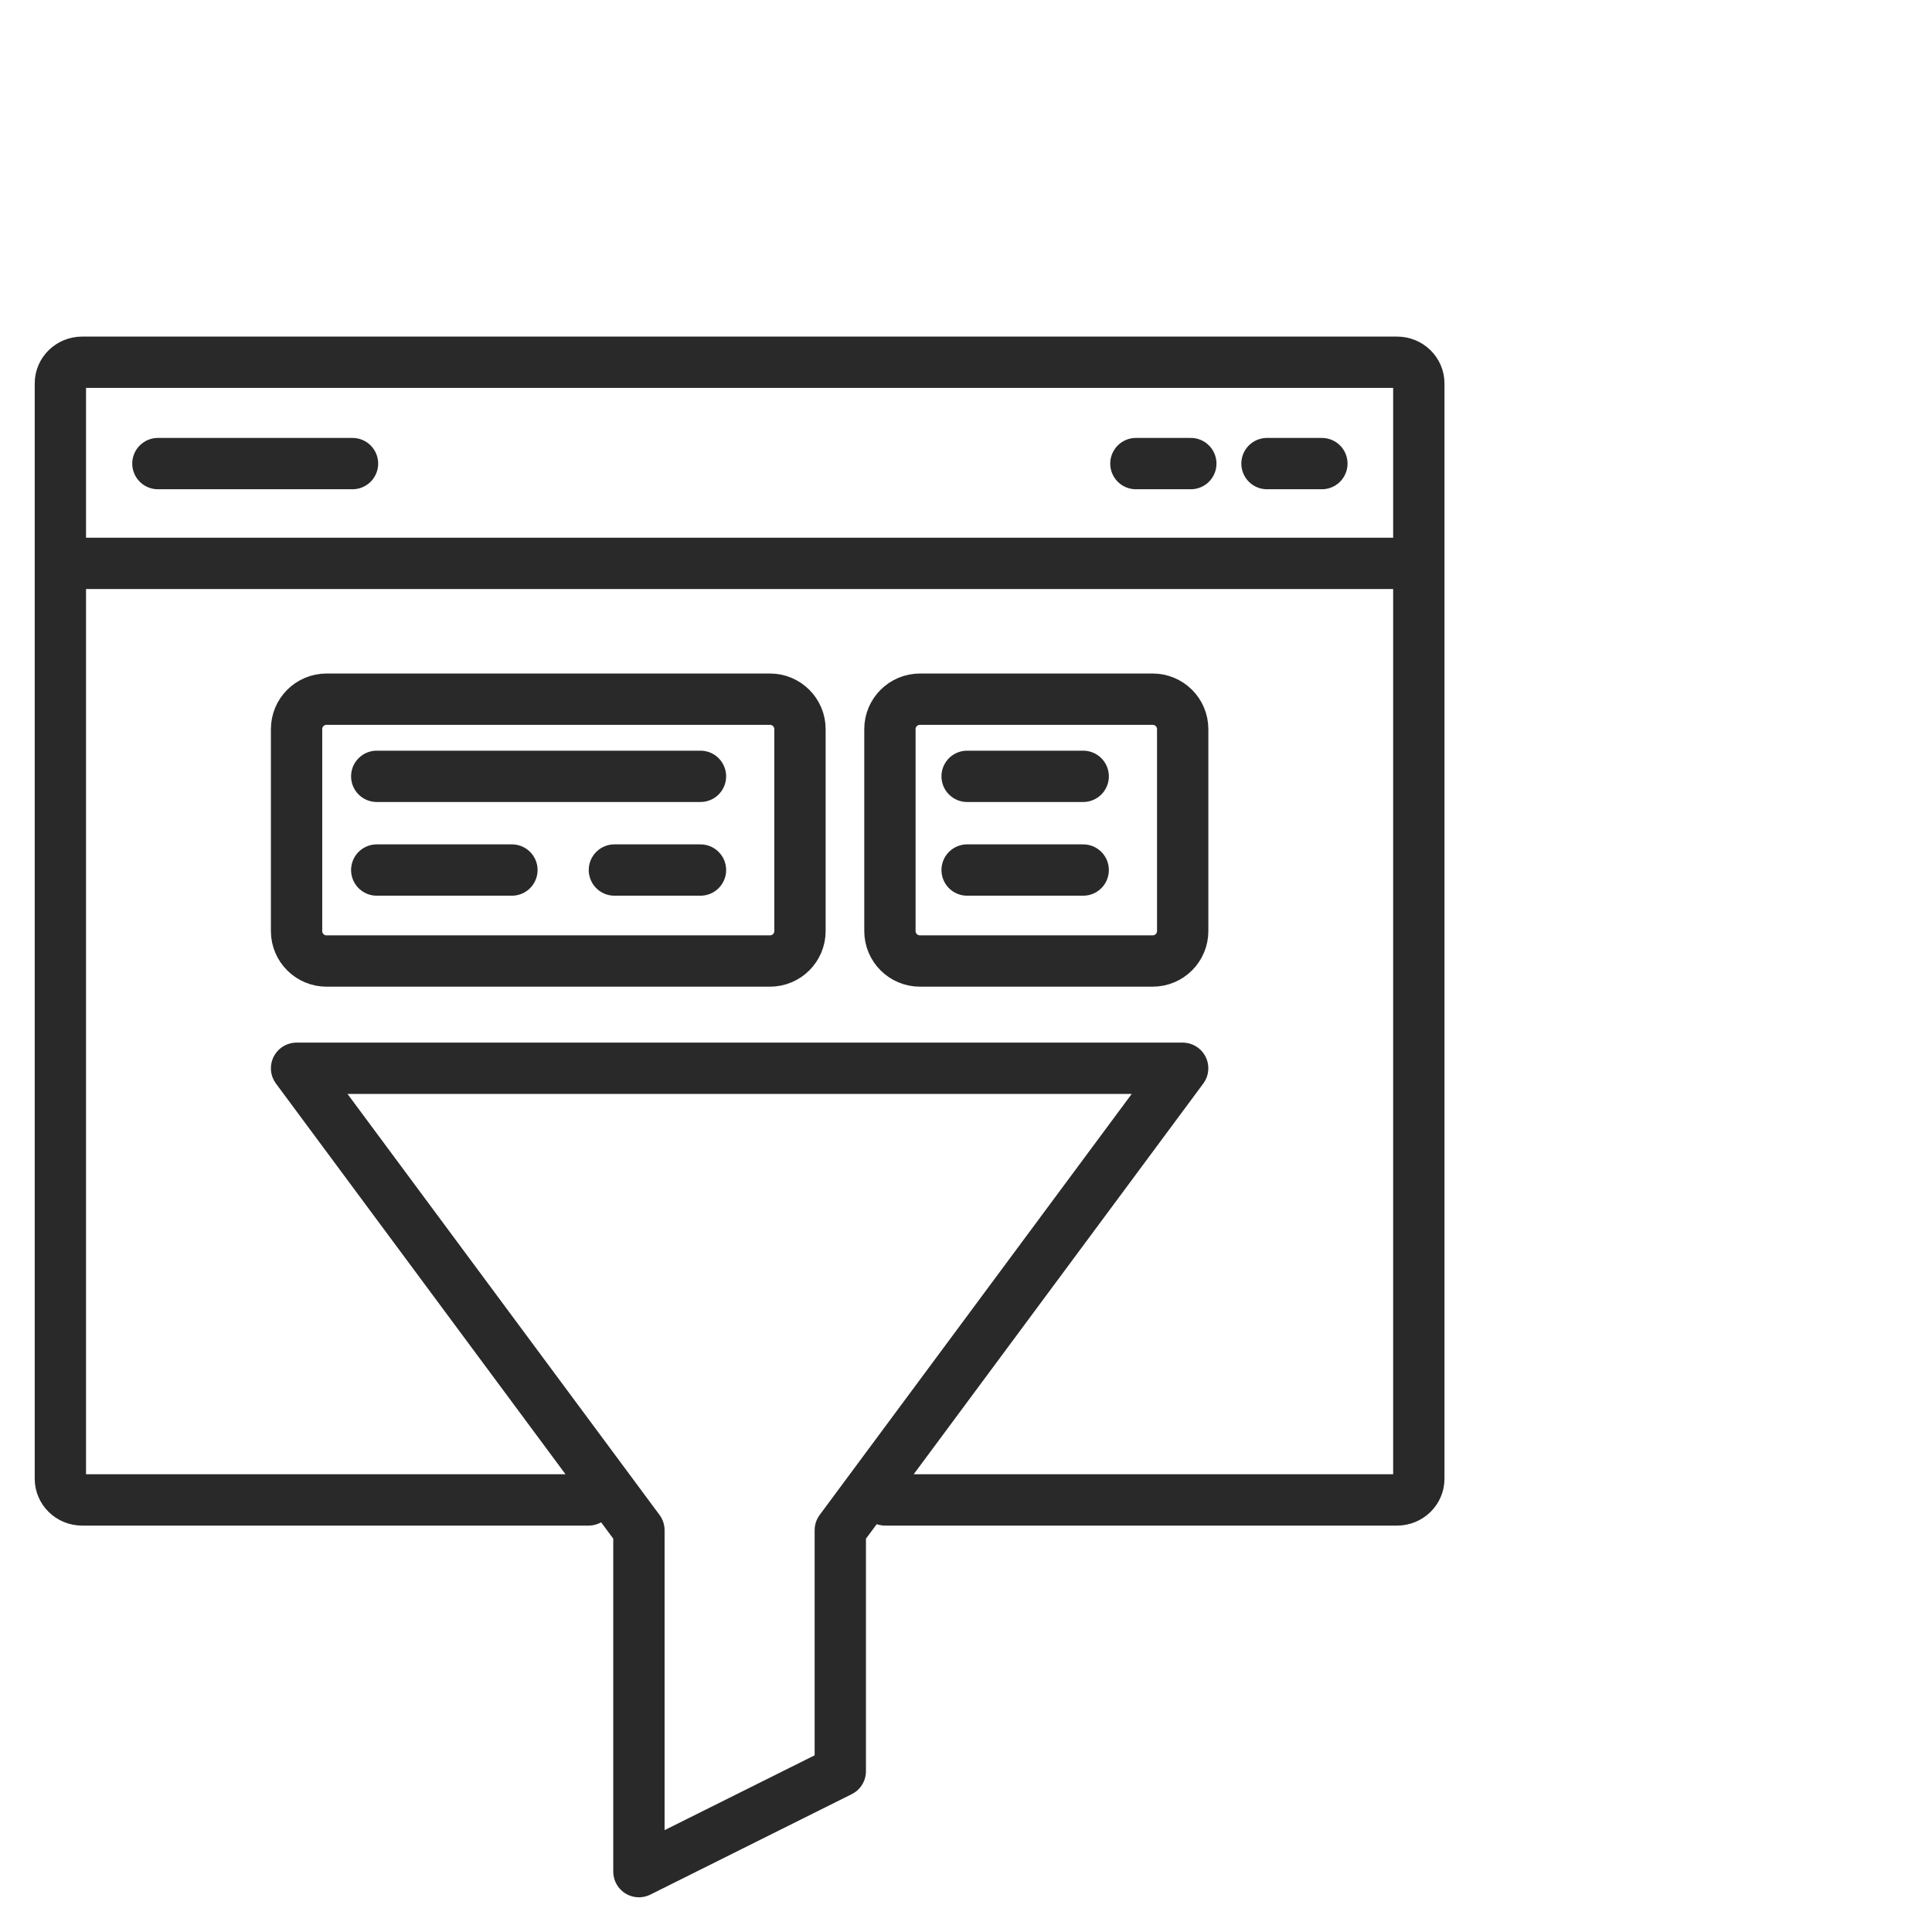 <?xml version="1.0" encoding="UTF-8"?> <svg xmlns="http://www.w3.org/2000/svg" width="64" height="64" viewBox="0 0 64 64" fill="none"><path d="M2 18.662V12.701C2 12.314 2.322 12 2.72 12H46.28C46.678 12 47 12.314 47 12.701L47 18.662M2 18.662H47M2 18.662V48.986C2 49.373 2.322 49.687 2.72 49.687H19.497M47 18.662L47 48.986C47 49.373 46.678 49.687 46.28 49.687H29.32M43.789 15.357H41.971M39.447 15.357H37.628M11.677 15.357H5.231M12.48 25.717H23.204M12.48 28.821H16.958M20.353 28.821H23.204M32.037 25.717H35.882M32.037 28.821H35.882M39.177 35.388L27.836 50.69V58.673L21.165 62V50.69L9.824 35.388H39.177ZM9.824 24.153V30.844C9.824 31.391 10.269 31.835 10.818 31.835H25.506C26.055 31.835 26.5 31.391 26.5 30.844V24.153C26.5 23.605 26.055 23.161 25.506 23.161H10.818C10.269 23.161 9.824 23.605 9.824 24.153ZM29.48 24.153V30.844C29.48 31.391 29.926 31.835 30.475 31.835H38.183C38.733 31.835 39.178 31.391 39.178 30.844V24.153C39.178 23.605 38.733 23.161 38.183 23.161H30.475C29.926 23.161 29.48 23.605 29.48 24.153Z" stroke="#292929" stroke-width="1.7" stroke-linecap="round" stroke-linejoin="round"></path></svg> 